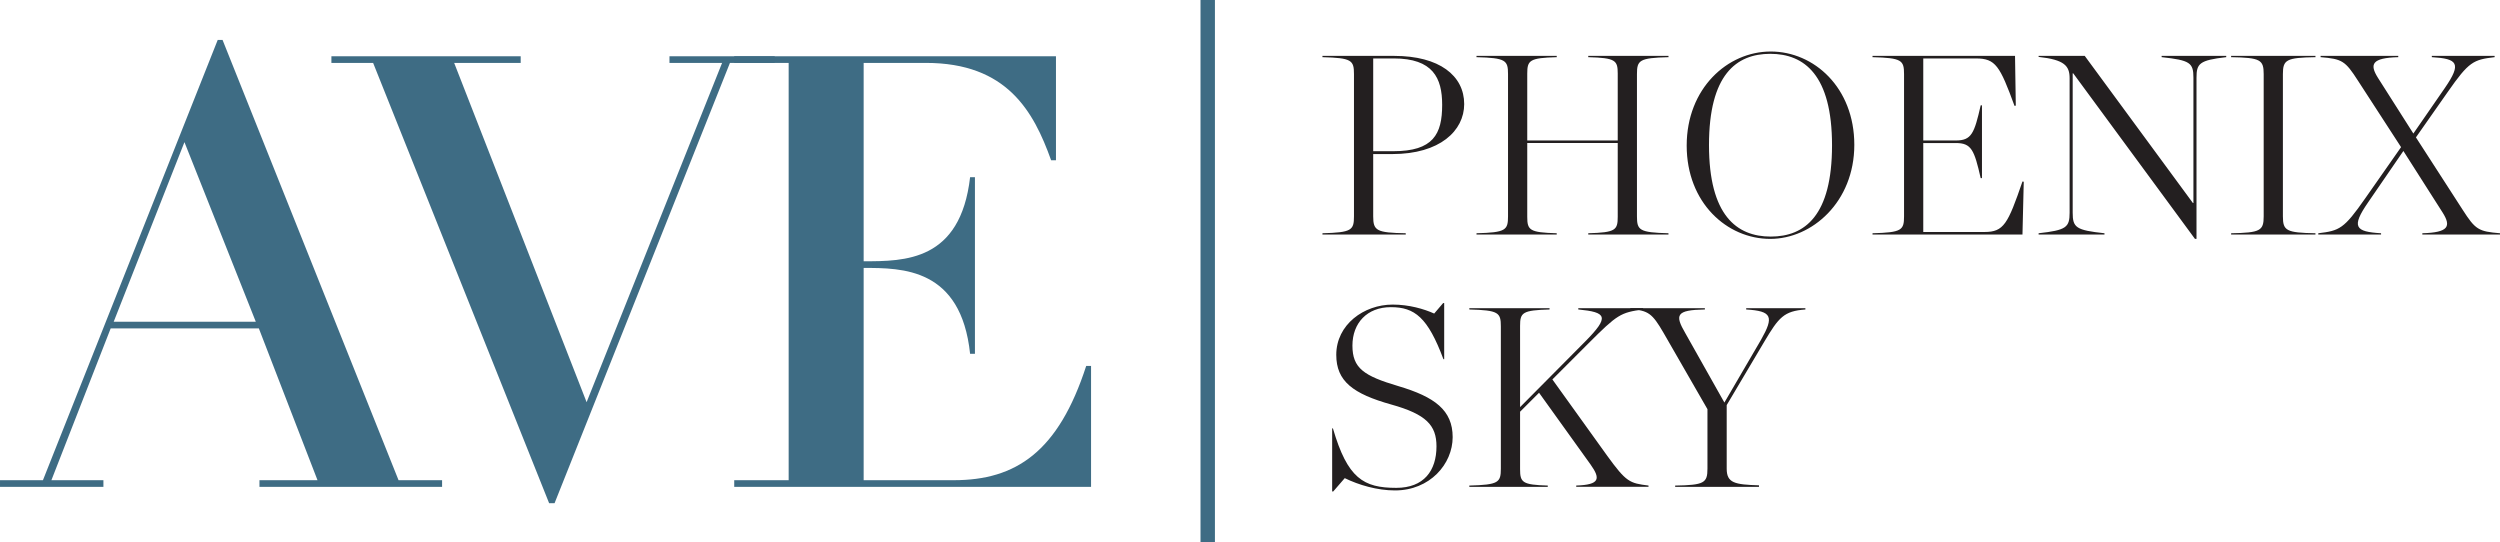 <svg xmlns="http://www.w3.org/2000/svg" id="Layer_1" data-name="Layer 1" viewBox="142.34 107.71 1404.47 304.56"><defs><clipPath id="clippath"><path style="fill:none" d="M0 0h1728v500H0z"/></clipPath><style>.cls-2{fill:#231f20}.cls-3{fill:#3e6c84}</style></defs><g style="clip-path:url(#clippath)"><path class="cls-3" d="m206.21 288.47 39.75-100.91 40.09 100.91h-79.84zm-63.87 92.75h58.1v-3.74h-29.22l33.3-85.28h83.24l32.96 85.28H288.1v3.74h102.6v-3.74h-24.46l-98.87-247.34h-2.72l-98.19 247.34h-24.12v3.74zM351.96 143.06l98.87 247.33h3.06l98.52-247.33h25.15v-3.74h-59.12v3.74H548l-76.11 190.59-74.4-190.59h37.37v-3.74H328.52v3.74h23.44z"/><path class="cls-3" d="M554.83 381.22h200.45v-67.95h-2.72c-15.63 48.24-39.41 64.21-74.41 64.21h-50.62V258.23c21.74 0 54.7 0 59.8 48.24h2.72v-99.21h-2.72c-5.44 47.23-36.69 47.23-59.8 47.23V143.05h34.99c45.53 0 60.48 27.18 70.33 54.7h2.72v-58.44H554.82v3.74h30.58v234.43h-30.58v3.74zM816.77 107.71h8.1v304.56h-8.1z"/><path class="cls-2" d="M913.79 192.67v-52.13h11.52c22.03 0 27.22 10.94 27.22 26.06 0 16.56-5.04 26.06-27.5 26.06H913.8zm-28.51 46.8h46.8v-.72c-16.42-.29-18.29-1.44-18.29-9.5v-34.99h10.8c26.64 0 40.32-13.1 40.32-28.08 0-15.98-13.97-27.07-39.31-27.07h-40.32v.72c16.42.43 17.71 1.73 17.71 9.5v79.92c0 7.78-1.3 9.07-17.71 9.5v.72zM971.82 239.47h45.07v-.72c-15.26-.43-16.56-1.73-16.56-9.22v-41.47h50.83v41.47c0 7.49-1.3 8.78-16.56 9.22v.72h45.07v-.72c-16.42-.43-17.71-1.73-17.71-9.5v-79.92c0-7.78 1.3-9.07 17.71-9.5v-.72h-45.07v.72c15.26.43 16.56 1.73 16.56 9.22v37.58h-50.83v-37.58c0-7.49 1.3-8.78 16.56-9.22v-.72h-45.07v.72c16.42.43 17.71 1.73 17.71 9.5v79.92c0 7.78-1.3 9.07-17.71 9.5v.72zM1137.13 240.62c-19.15 0-34.7-11.95-34.7-51.41s15.26-51.26 34.42-51.26 34.7 11.95 34.7 51.41-15.26 51.26-34.42 51.26zm-.29 1.3c23.47 0 47.23-20.74 47.23-52.85s-22.61-52.42-46.94-52.42-47.23 20.74-47.23 52.85 22.61 52.42 46.94 52.42zM1194.3 239.47h84.24l.72-29.66-.72-.14c-8.21 23.9-10.51 28.37-21.31 28.37h-34.42v-49.97h18.29c8.78 0 10.37 3.89 13.97 19.73h.72v-40.9h-.72c-3.6 15.84-5.18 19.73-13.97 19.73h-18.29v-46.08h29.66c10.94 0 13.39 4.18 21.6 26.64l.72-.14-.43-27.94h-80.06v.72c16.42.43 17.71 1.73 17.71 9.5v79.92c0 7.78-1.3 9.07-17.71 9.5v.72zM1375.45 241.92h.86v-90.58c0-7.92 1.58-9.79 16.7-11.52v-.72h-36.29v.72c15.98 1.73 17.86 3.17 17.86 11.52v70.42h-.29l-60.77-82.66h-25.92v.58c14.54 1.58 17.42 5.04 17.42 11.95v75.6c0 8.21-1.87 9.79-17.42 11.52v.72h37.01v-.72c-15.98-1.73-17.86-3.17-17.86-11.52v-78.34h.29l68.4 93.02zM1395.76 239.47h47.38v-.72c-16.42-.29-18.29-1.44-18.29-9.5v-79.92c0-8.06 1.87-9.22 18.29-9.5v-.72h-47.38v.72c16.42.29 18.29 1.44 18.29 9.5v79.92c0 8.06-1.87 9.22-18.29 9.5v.72zM1498.14 182.73l-19.87-31.25c-4.9-7.78-3.46-11.23 11.38-11.66v-.72h-43.63v.72c12.1 1.01 13.82 2.02 21.02 13.25l24.19 37.3-20.16 28.8c-11.95 17.14-14.4 18.14-26.35 19.58v.72H1480v-.72c-14.54-.86-16.85-3.46-7.34-17.28l19.87-28.94 22.03 34.56c4.9 7.78 3.46 11.23-11.38 11.66v.72h43.63v-.72c-12.1-1.01-13.82-2.02-21.02-13.25l-26.21-40.61 17.86-25.49c11.95-17.14 14.4-18.14 26.35-19.58v-.72h-35.28v.72c14.54.86 16.85 3.46 7.34 17.28l-17.71 25.63zM890.75 383.81h.58l6.48-7.49c7.92 3.89 18.29 6.91 28.22 6.91 19.58 0 32.4-14.83 32.4-29.95s-10.08-22.61-30.53-28.66c-19.44-5.76-25.78-10.08-25.78-22.75s8.21-21.6 21.6-21.6 20.74 5.76 29.52 29.23h.43v-31.54h-.58l-5.04 5.9c-5.76-2.59-14.11-5.04-23.33-5.04-16.13 0-31.68 11.23-31.68 28.22 0 14.83 9.36 21.89 30.96 27.94 19.58 5.47 25.34 11.66 25.34 23.47 0 13.68-7.06 23.33-22.61 23.33-18.43 0-27.36-5.33-35.57-33.41h-.43v35.42zM996.3 336.44v-45.65c0-7.49 1.3-8.78 16.56-9.22v-.72h-45.07v.72c16.42.43 17.71 1.73 17.71 9.5v79.92c0 7.78-1.3 9.07-17.71 9.5v.72h44.06v-.72c-14.26-.43-15.55-1.73-15.55-9.22v-32.26l10.66-10.66 28.94 40.32c5.62 7.92 5.33 11.38-8.06 11.81v.72h40.61v-.72c-10.66-1.3-12.53-2.02-23.18-16.7l-30.82-42.91 20.16-20.16c16.42-16.42 18.14-17.42 30.82-19.15v-.72H1029v.72c15.98 1.58 17.71 4.03 3.89 18l-36.58 36.86z"/><path class="cls-2" d="m1111.07 333.84-21.89-38.88c-6.05-10.37-5.33-13.1 10.94-13.39v-.72h-41.9v.58c10.08.58 12.38 2.45 18.58 13.1l24.77 43.06V371c0 8.06-1.87 9.22-18.14 9.5v.72h47.09v-.86c-13.68-.43-18.14-1.3-18.14-9.36v-35.71l21.17-35.71c8.06-13.54 10.94-17.14 23.04-18v-.72h-33.26v.72c14.54.86 15.7 4.03 8.35 16.99l-20.59 35.28z"/></g></svg>